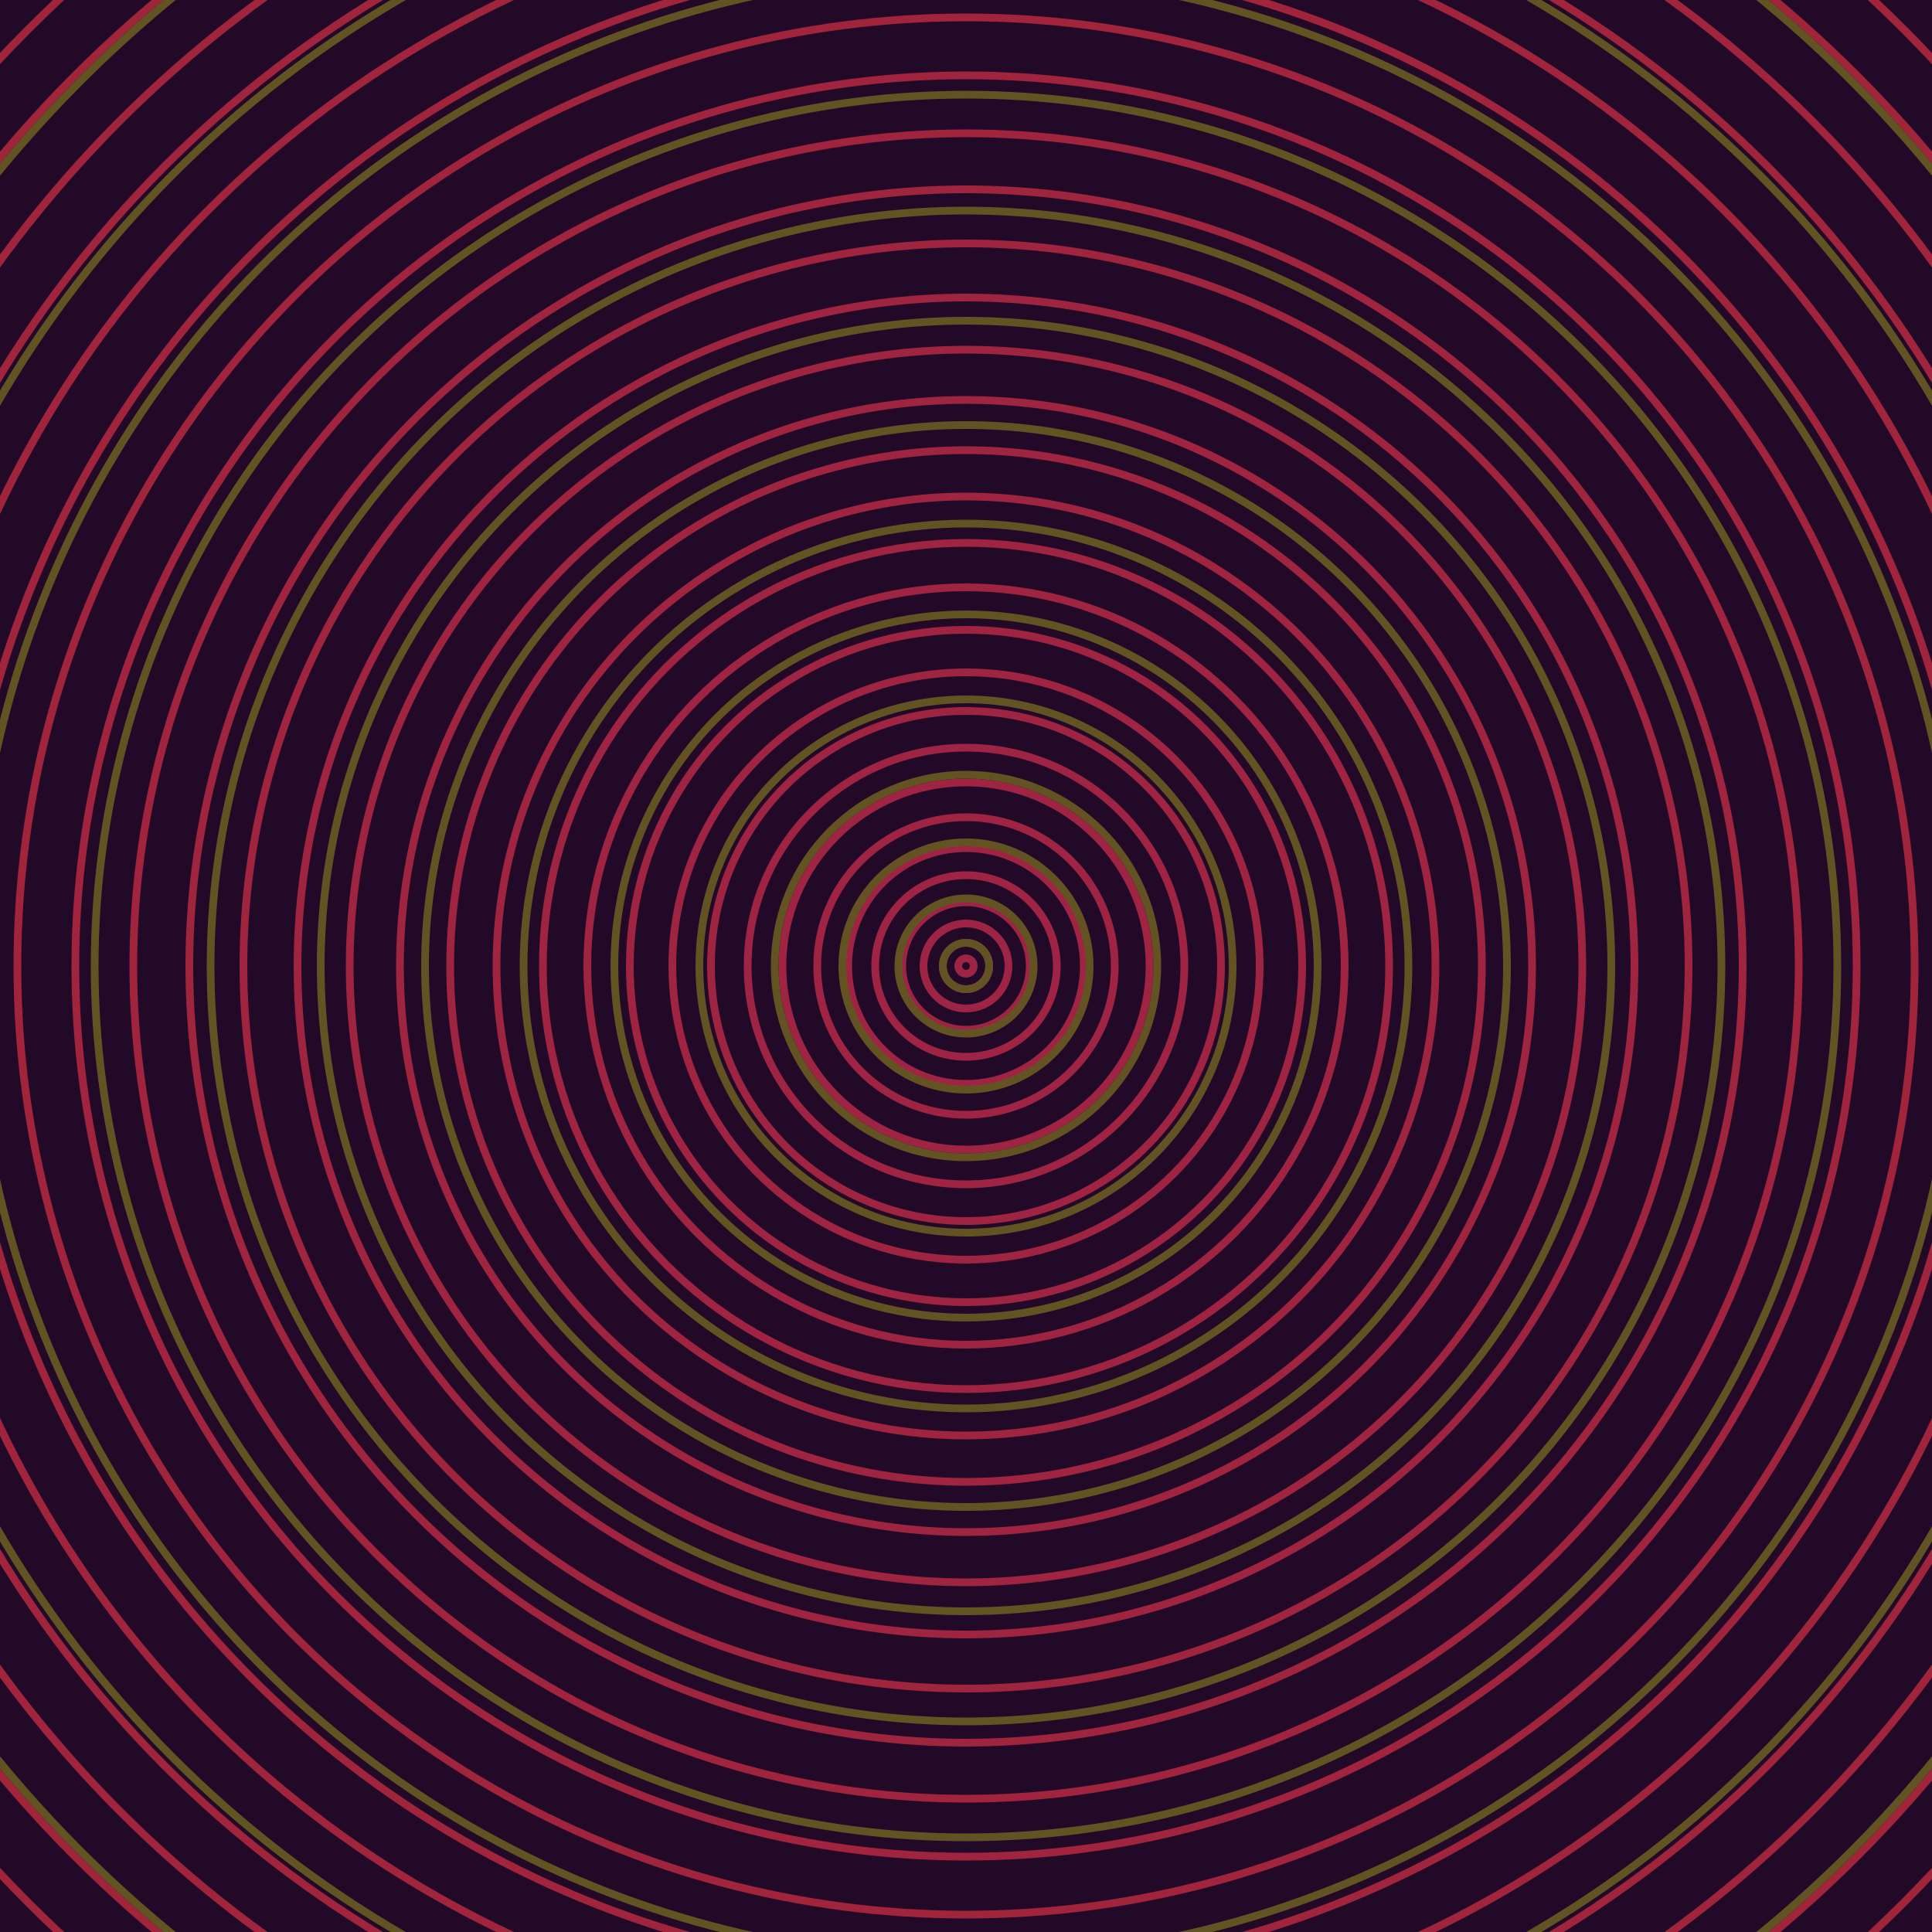 <svg xmlns="http://www.w3.org/2000/svg" xmlns:xlink="http://www.w3.org/1999/xlink" version="1.1" viewBox="-0 -0 1 1" width="500" height="500"><rect x="0" y="0" width="1" height="1" fill="#220927"></rect><rect x="0" y="0" width="1" height="1" fill="#220927"></rect><g><g><circle cx="0.5" cy="0.5" r="0.004" stroke="#9e2446" fill="none" stroke-width="0.004"><animate data-id="a0" attributeName="stroke" begin="indefinate" dur="0.1s" from="#00cd32" to="#9e2446"></animate></circle><circle cx="0.5" cy="0.5" r="0.012" stroke="#9e2445" fill="none" stroke-width="0.004"><animate data-id="a1" attributeName="stroke" begin="indefinate" dur="0.1s" from="#00cd32" to="#9e2446"></animate></circle><circle cx="0.5" cy="0.5" r="0.022" stroke="#9e2445" fill="none" stroke-width="0.004"><animate data-id="a2" attributeName="stroke" begin="indefinate" dur="0.1s" from="#00cd32" to="#9e2446"></animate></circle><circle cx="0.5" cy="0.5" r="0.033" stroke="#9e2445" fill="none" stroke-width="0.004"><animate data-id="a3" attributeName="stroke" begin="indefinate" dur="0.1s" from="#00cd32" to="#9e2446"></animate></circle><circle cx="0.5" cy="0.5" r="0.047" stroke="#9f2444" fill="none" stroke-width="0.004"><animate data-id="a4" attributeName="stroke" begin="indefinate" dur="0.1s" from="#00cd32" to="#9e2446"></animate></circle><circle cx="0.5" cy="0.5" r="0.061" stroke="#9f2444" fill="none" stroke-width="0.004"><animate data-id="a5" attributeName="stroke" begin="indefinate" dur="0.1s" from="#00cd32" to="#9e2446"></animate></circle><circle cx="0.5" cy="0.5" r="0.077" stroke="#9f2443" fill="none" stroke-width="0.004"><animate data-id="a6" attributeName="stroke" begin="indefinate" dur="0.1s" from="#00cd32" to="#9e2446"></animate></circle><circle cx="0.5" cy="0.5" r="0.095" stroke="#9f2443" fill="none" stroke-width="0.004"><animate data-id="a7" attributeName="stroke" begin="indefinate" dur="0.1s" from="#00cd32" to="#9e2446"></animate></circle><circle cx="0.5" cy="0.5" r="0.113" stroke="#9f2443" fill="none" stroke-width="0.004"><animate data-id="a8" attributeName="stroke" begin="indefinate" dur="0.1s" from="#00cd32" to="#9e2446"></animate></circle><circle cx="0.5" cy="0.5" r="0.132" stroke="#9f2442" fill="none" stroke-width="0.004"><animate data-id="a9" attributeName="stroke" begin="indefinate" dur="0.1s" from="#00cd32" to="#9e2446"></animate></circle><circle cx="0.5" cy="0.5" r="0.152" stroke="#9f2442" fill="none" stroke-width="0.004"><animate data-id="a10" attributeName="stroke" begin="indefinate" dur="0.1s" from="#00cd32" to="#9e2446"></animate></circle><circle cx="0.5" cy="0.5" r="0.174" stroke="#9f2441" fill="none" stroke-width="0.004"><animate data-id="a11" attributeName="stroke" begin="indefinate" dur="0.1s" from="#00cd32" to="#9e2446"></animate></circle><circle cx="0.5" cy="0.5" r="0.196" stroke="#9f2441" fill="none" stroke-width="0.004"><animate data-id="a12" attributeName="stroke" begin="indefinate" dur="0.1s" from="#00cd32" to="#9e2446"></animate></circle><circle cx="0.5" cy="0.5" r="0.219" stroke="#9f2441" fill="none" stroke-width="0.004"><animate data-id="a13" attributeName="stroke" begin="indefinate" dur="0.1s" from="#00cd32" to="#9e2446"></animate></circle><circle cx="0.5" cy="0.5" r="0.243" stroke="#9f2440" fill="none" stroke-width="0.004"><animate data-id="a14" attributeName="stroke" begin="indefinate" dur="0.1s" from="#00cd32" to="#9e2446"></animate></circle><circle cx="0.5" cy="0.5" r="0.267" stroke="#9f2440" fill="none" stroke-width="0.004"><animate data-id="a15" attributeName="stroke" begin="indefinate" dur="0.1s" from="#00cd32" to="#9e2446"></animate></circle><circle cx="0.5" cy="0.5" r="0.293" stroke="#9f243f" fill="none" stroke-width="0.004"><animate data-id="a16" attributeName="stroke" begin="indefinate" dur="0.1s" from="#00cd32" to="#9e2446"></animate></circle><circle cx="0.5" cy="0.5" r="0.319" stroke="#9f243f" fill="none" stroke-width="0.004"><animate data-id="a17" attributeName="stroke" begin="indefinate" dur="0.1s" from="#00cd32" to="#9e2446"></animate></circle><circle cx="0.5" cy="0.5" r="0.346" stroke="#9f243f" fill="none" stroke-width="0.004"><animate data-id="a18" attributeName="stroke" begin="indefinate" dur="0.1s" from="#00cd32" to="#9e2446"></animate></circle><circle cx="0.5" cy="0.5" r="0.374" stroke="#9f243e" fill="none" stroke-width="0.004"><animate data-id="a19" attributeName="stroke" begin="indefinate" dur="0.1s" from="#00cd32" to="#9e2446"></animate></circle><circle cx="0.5" cy="0.5" r="0.402" stroke="#9f243e" fill="none" stroke-width="0.004"><animate data-id="a20" attributeName="stroke" begin="indefinate" dur="0.1s" from="#00cd32" to="#9e2446"></animate></circle><circle cx="0.5" cy="0.5" r="0.431" stroke="#a0243d" fill="none" stroke-width="0.004"><animate data-id="a21" attributeName="stroke" begin="indefinate" dur="0.1s" from="#00cd32" to="#9e2446"></animate></circle><circle cx="0.5" cy="0.5" r="0.461" stroke="#a0243d" fill="none" stroke-width="0.004"><animate data-id="a22" attributeName="stroke" begin="indefinate" dur="0.1s" from="#00cd32" to="#9e2446"></animate></circle><circle cx="0.5" cy="0.5" r="0.491" stroke="#a0243c" fill="none" stroke-width="0.004"><animate data-id="a23" attributeName="stroke" begin="indefinate" dur="0.1s" from="#00cd32" to="#9e2446"></animate></circle><circle cx="0.5" cy="0.5" r="0.522" stroke="#a0243c" fill="none" stroke-width="0.004"><animate data-id="a24" attributeName="stroke" begin="indefinate" dur="0.1s" from="#00cd32" to="#9e2446"></animate></circle><circle cx="0.5" cy="0.5" r="0.554" stroke="#a0243c" fill="none" stroke-width="0.004"><animate data-id="a25" attributeName="stroke" begin="indefinate" dur="0.1s" from="#00cd32" to="#9e2446"></animate></circle><circle cx="0.5" cy="0.5" r="0.586" stroke="#a0243b" fill="none" stroke-width="0.004"><animate data-id="a26" attributeName="stroke" begin="indefinate" dur="0.1s" from="#00cd32" to="#9e2446"></animate></circle><circle cx="0.5" cy="0.5" r="0.619" stroke="#a0243b" fill="none" stroke-width="0.004"><animate data-id="a27" attributeName="stroke" begin="indefinate" dur="0.1s" from="#00cd32" to="#9e2446"></animate></circle><circle cx="0.5" cy="0.5" r="0.652" stroke="#a0243a" fill="none" stroke-width="0.004"><animate data-id="a28" attributeName="stroke" begin="indefinate" dur="0.1s" from="#00cd32" to="#9e2446"></animate></circle><circle cx="0.5" cy="0.5" r="0.686" stroke="#a0243a" fill="none" stroke-width="0.004"><animate data-id="a29" attributeName="stroke" begin="indefinate" dur="0.1s" from="#00cd32" to="#9e2446"></animate></circle><circle cx="0.5" cy="0.5" r="0.721" stroke="#a02339" fill="none" stroke-width="0.004"><animate data-id="a30" attributeName="stroke" begin="indefinate" dur="0.1s" from="#00cd32" to="#9e2446"></animate></circle><circle cx="0.5" cy="0.5" r="0.756" stroke="#a02339" fill="none" stroke-width="0.004"><animate data-id="a31" attributeName="stroke" begin="indefinate" dur="0.1s" from="#00cd32" to="#9e2446"></animate></circle><circle cx="0.5" cy="0.5" r="0.792" stroke="#a02338" fill="none" stroke-width="0.004"><animate data-id="a32" attributeName="stroke" begin="indefinate" dur="0.1s" from="#00cd32" to="#9e2446"></animate></circle><animateTransform attributeName="transform" attributeType="XML" type="translate" values="0.001 0; 0.001 0;" keyTimes="0; 1" dur="0s" repeatCount="1"></animateTransform></g></g><g><g><circle cx="0.5" cy="0.5" r="0.012" stroke="#645322" fill="none" stroke-width="0.004"><animate data-id="b0" attributeName="stroke" begin="indefinate" dur="0.1s" from="#00cd32" to="#655316"></animate></circle><circle cx="0.5" cy="0.5" r="0.035" stroke="#645322" fill="none" stroke-width="0.004"><animate data-id="b1" attributeName="stroke" begin="indefinate" dur="0.1s" from="#00cd32" to="#655316"></animate></circle><circle cx="0.5" cy="0.5" r="0.064" stroke="#645322" fill="none" stroke-width="0.004"><animate data-id="b2" attributeName="stroke" begin="indefinate" dur="0.1s" from="#00cd32" to="#655316"></animate></circle><circle cx="0.5" cy="0.5" r="0.099" stroke="#635322" fill="none" stroke-width="0.004"><animate data-id="b3" attributeName="stroke" begin="indefinate" dur="0.1s" from="#00cd32" to="#655316"></animate></circle><circle cx="0.5" cy="0.5" r="0.138" stroke="#635322" fill="none" stroke-width="0.004"><animate data-id="b4" attributeName="stroke" begin="indefinate" dur="0.1s" from="#00cd32" to="#655316"></animate></circle><circle cx="0.5" cy="0.5" r="0.182" stroke="#635322" fill="none" stroke-width="0.004"><animate data-id="b5" attributeName="stroke" begin="indefinate" dur="0.1s" from="#00cd32" to="#655316"></animate></circle><circle cx="0.5" cy="0.5" r="0.229" stroke="#635322" fill="none" stroke-width="0.004"><animate data-id="b6" attributeName="stroke" begin="indefinate" dur="0.1s" from="#00cd32" to="#655316"></animate></circle><circle cx="0.5" cy="0.5" r="0.28" stroke="#625422" fill="none" stroke-width="0.004"><animate data-id="b7" attributeName="stroke" begin="indefinate" dur="0.1s" from="#00cd32" to="#655316"></animate></circle><circle cx="0.5" cy="0.5" r="0.334" stroke="#625422" fill="none" stroke-width="0.004"><animate data-id="b8" attributeName="stroke" begin="indefinate" dur="0.1s" from="#00cd32" to="#655316"></animate></circle><circle cx="0.5" cy="0.5" r="0.391" stroke="#625422" fill="none" stroke-width="0.004"><animate data-id="b9" attributeName="stroke" begin="indefinate" dur="0.1s" from="#00cd32" to="#655316"></animate></circle><circle cx="0.5" cy="0.5" r="0.451" stroke="#625422" fill="none" stroke-width="0.004"><animate data-id="b10" attributeName="stroke" begin="indefinate" dur="0.1s" from="#00cd32" to="#655316"></animate></circle><circle cx="0.5" cy="0.5" r="0.514" stroke="#625422" fill="none" stroke-width="0.004"><animate data-id="b11" attributeName="stroke" begin="indefinate" dur="0.1s" from="#00cd32" to="#655316"></animate></circle><circle cx="0.5" cy="0.5" r="0.58" stroke="#615422" fill="none" stroke-width="0.004"><animate data-id="b12" attributeName="stroke" begin="indefinate" dur="0.1s" from="#00cd32" to="#655316"></animate></circle><circle cx="0.5" cy="0.5" r="0.648" stroke="#615422" fill="none" stroke-width="0.004"><animate data-id="b13" attributeName="stroke" begin="indefinate" dur="0.1s" from="#00cd32" to="#655316"></animate></circle><circle cx="0.5" cy="0.5" r="0.719" stroke="#615422" fill="none" stroke-width="0.004"><animate data-id="b14" attributeName="stroke" begin="indefinate" dur="0.1s" from="#00cd32" to="#655316"></animate></circle><circle cx="0.5" cy="0.5" r="0.792" stroke="#615422" fill="none" stroke-width="0.004"><animate data-id="b15" attributeName="stroke" begin="indefinate" dur="0.1s" from="#00cd32" to="#655316"></animate></circle><animateTransform attributeName="transform" attributeType="XML" type="translate" values="-0.001 0; -0.001 0;" keyTimes="0; 1" dur="0s" repeatCount="1"></animateTransform></g></g></svg>